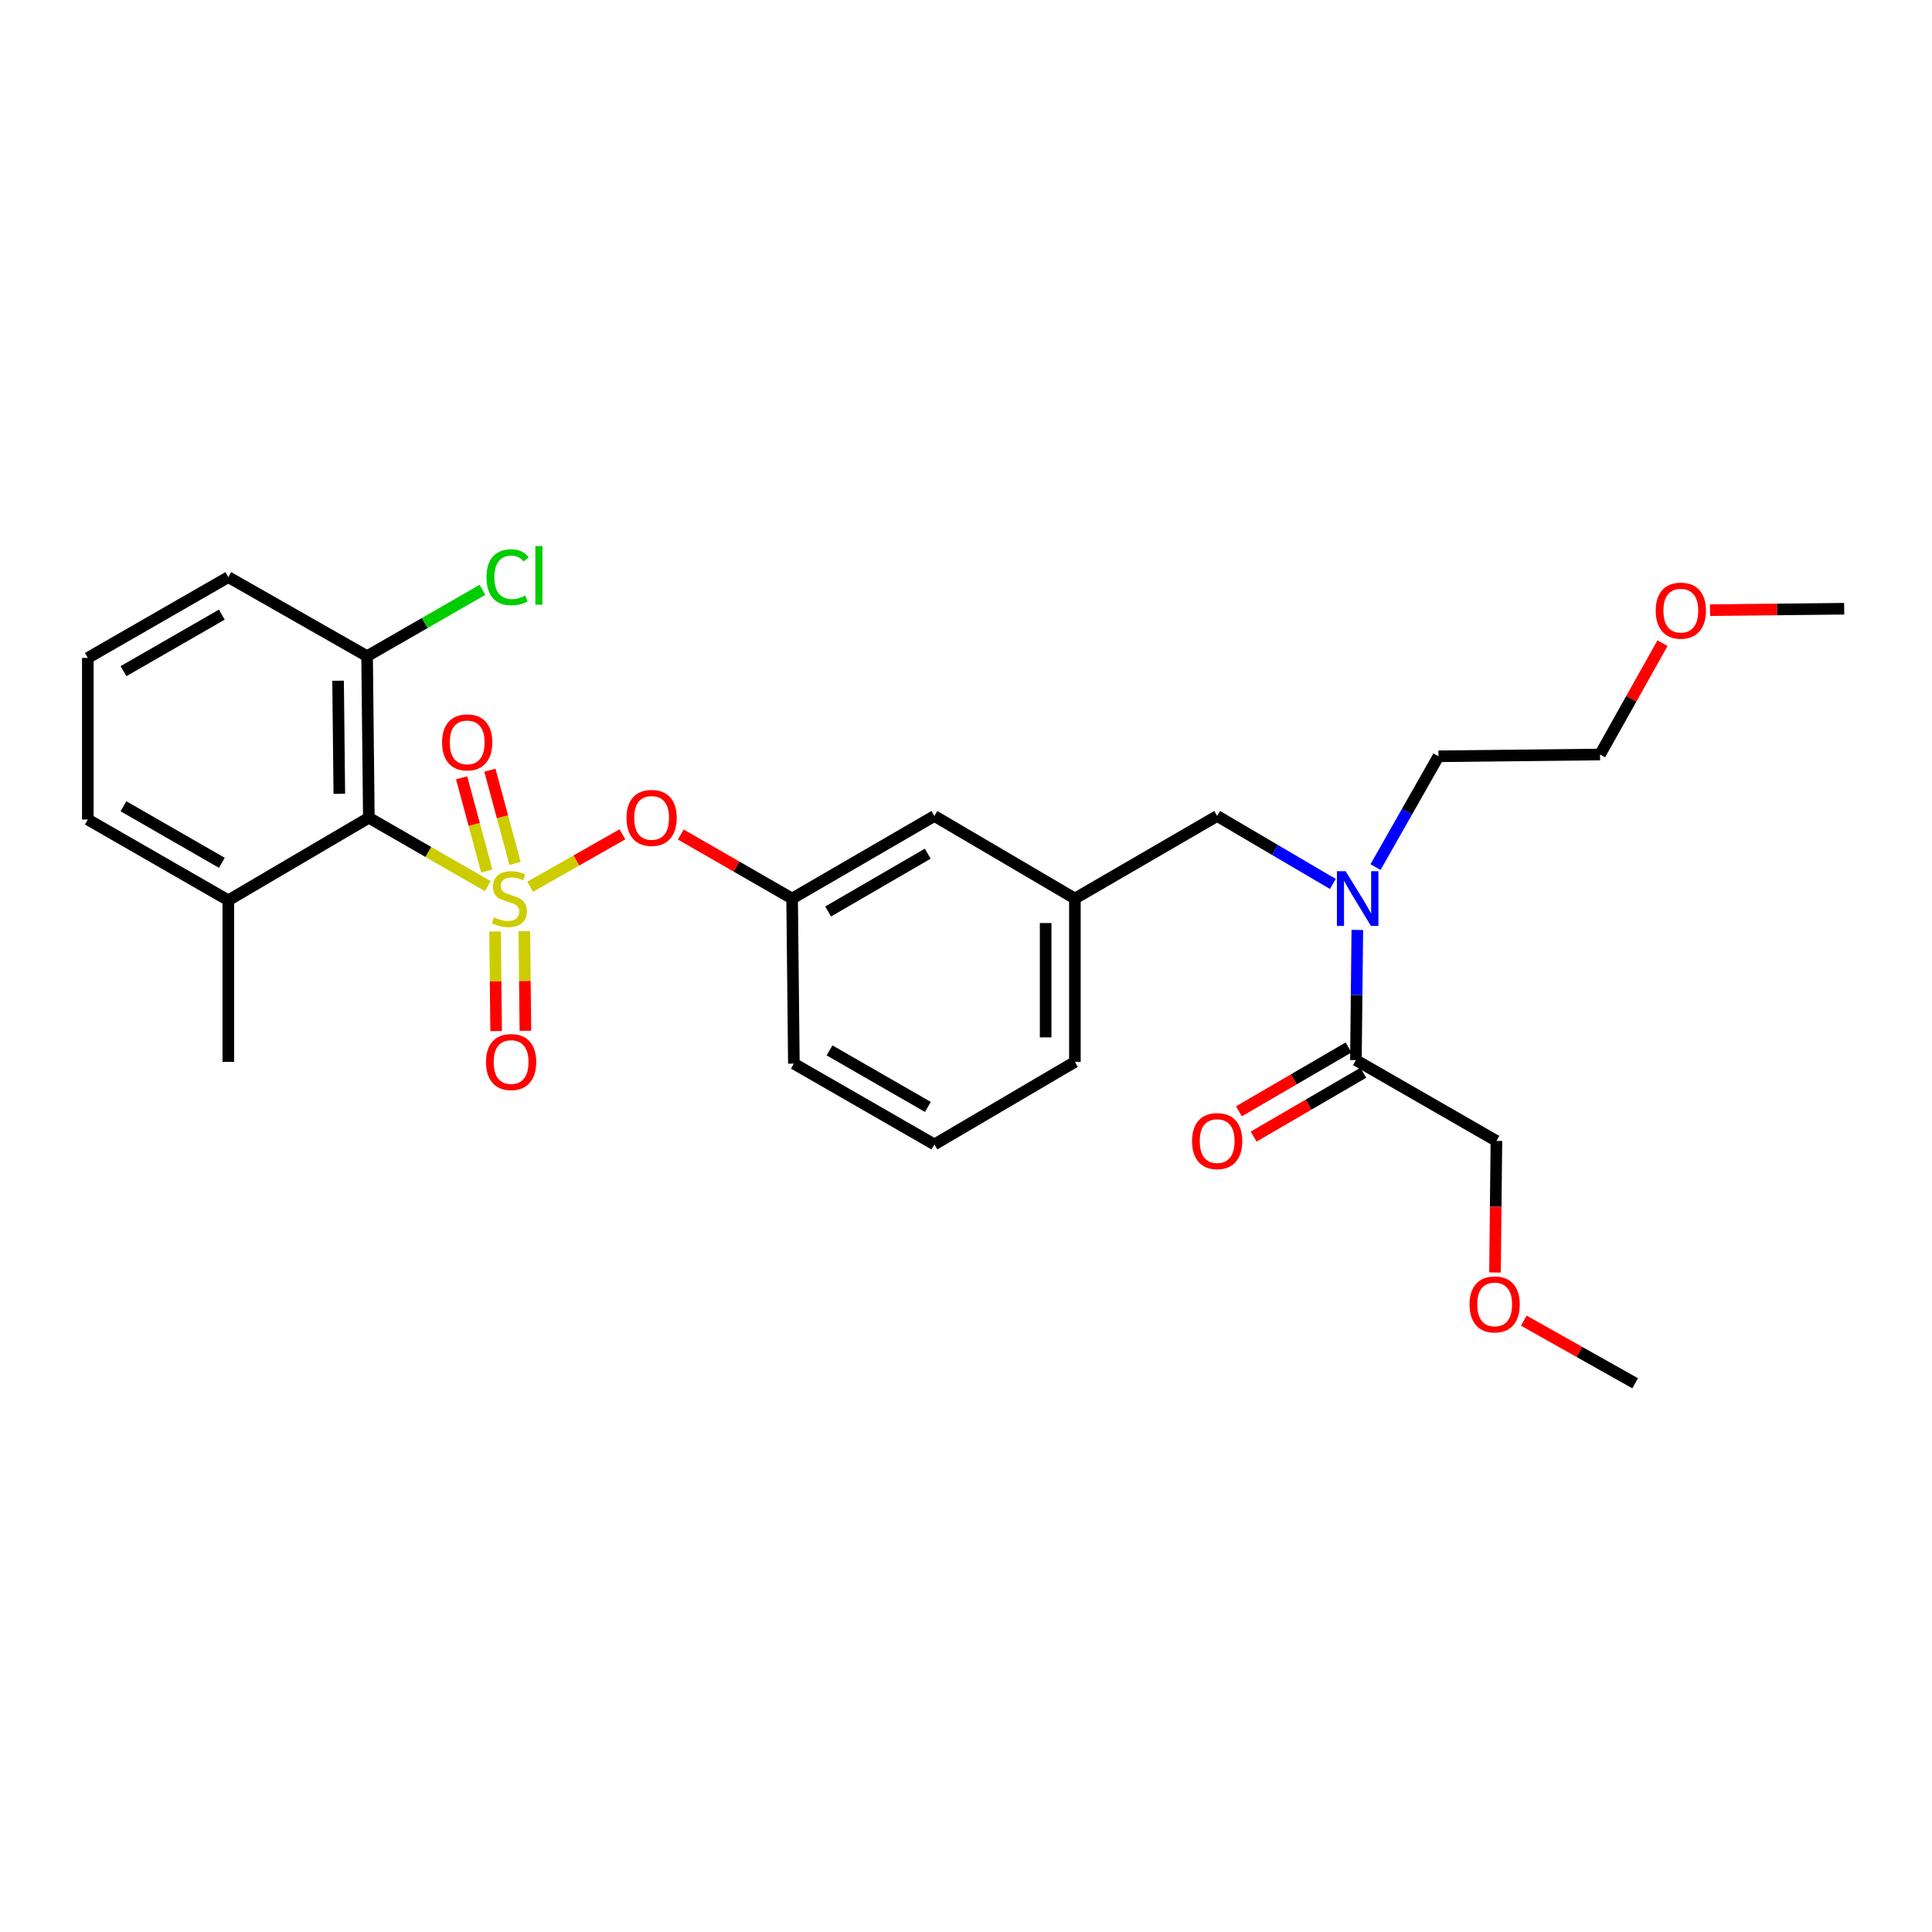 <?xml version='1.0' encoding='iso-8859-1'?>
<svg version='1.1' baseProfile='full'
              xmlns='http://www.w3.org/2000/svg'
                      xmlns:rdkit='http://www.rdkit.org/xml'
                      xmlns:xlink='http://www.w3.org/1999/xlink'
                  xml:space='preserve'
width='1000px' height='1000px' viewBox='0 0 1000 1000'>
<!-- END OF HEADER -->
<rect style='opacity:1.0;fill:#FFFFFF;stroke:none' width='1000' height='1000' x='0' y='0'> </rect>
<path class='bond-0' d='M 698.005,542.171 L 669.635,558.693' style='fill:none;fill-rule:evenodd;stroke:#000000;stroke-width:6px;stroke-linecap:butt;stroke-linejoin:miter;stroke-opacity:1' />
<path class='bond-0' d='M 669.635,558.693 L 641.266,575.214' style='fill:none;fill-rule:evenodd;stroke:#FF0000;stroke-width:6px;stroke-linecap:butt;stroke-linejoin:miter;stroke-opacity:1' />
<path class='bond-0' d='M 705.628,555.261 L 677.259,571.782' style='fill:none;fill-rule:evenodd;stroke:#000000;stroke-width:6px;stroke-linecap:butt;stroke-linejoin:miter;stroke-opacity:1' />
<path class='bond-0' d='M 677.259,571.782 L 648.889,588.304' style='fill:none;fill-rule:evenodd;stroke:#FF0000;stroke-width:6px;stroke-linecap:butt;stroke-linejoin:miter;stroke-opacity:1' />
<path class='bond-1' d='M 701.816,548.716 L 774.542,590.54' style='fill:none;fill-rule:evenodd;stroke:#000000;stroke-width:6px;stroke-linecap:butt;stroke-linejoin:miter;stroke-opacity:1' />
<path class='bond-2' d='M 701.816,548.716 L 702.182,515.025' style='fill:none;fill-rule:evenodd;stroke:#000000;stroke-width:6px;stroke-linecap:butt;stroke-linejoin:miter;stroke-opacity:1' />
<path class='bond-2' d='M 702.182,515.025 L 702.549,481.335' style='fill:none;fill-rule:evenodd;stroke:#0000FF;stroke-width:6px;stroke-linecap:butt;stroke-linejoin:miter;stroke-opacity:1' />
<path class='bond-3' d='M 630,422.351 L 556.366,465.084' style='fill:none;fill-rule:evenodd;stroke:#000000;stroke-width:6px;stroke-linecap:butt;stroke-linejoin:miter;stroke-opacity:1' />
<path class='bond-4' d='M 630,422.351 L 659.938,439.943' style='fill:none;fill-rule:evenodd;stroke:#000000;stroke-width:6px;stroke-linecap:butt;stroke-linejoin:miter;stroke-opacity:1' />
<path class='bond-4' d='M 659.938,439.943 L 689.876,457.534' style='fill:none;fill-rule:evenodd;stroke:#0000FF;stroke-width:6px;stroke-linecap:butt;stroke-linejoin:miter;stroke-opacity:1' />
<path class='bond-5' d='M 711.969,448.807 L 728.255,420.129' style='fill:none;fill-rule:evenodd;stroke:#0000FF;stroke-width:6px;stroke-linecap:butt;stroke-linejoin:miter;stroke-opacity:1' />
<path class='bond-5' d='M 728.255,420.129 L 744.541,391.45' style='fill:none;fill-rule:evenodd;stroke:#000000;stroke-width:6px;stroke-linecap:butt;stroke-linejoin:miter;stroke-opacity:1' />
<path class='bond-6' d='M 774.542,590.54 L 774.176,624.593' style='fill:none;fill-rule:evenodd;stroke:#000000;stroke-width:6px;stroke-linecap:butt;stroke-linejoin:miter;stroke-opacity:1' />
<path class='bond-6' d='M 774.176,624.593 L 773.809,658.647' style='fill:none;fill-rule:evenodd;stroke:#FF0000;stroke-width:6px;stroke-linecap:butt;stroke-linejoin:miter;stroke-opacity:1' />
<path class='bond-7' d='M 860.518,332.887 L 844.35,361.71' style='fill:none;fill-rule:evenodd;stroke:#FF0000;stroke-width:6px;stroke-linecap:butt;stroke-linejoin:miter;stroke-opacity:1' />
<path class='bond-7' d='M 844.35,361.71 L 828.181,390.533' style='fill:none;fill-rule:evenodd;stroke:#000000;stroke-width:6px;stroke-linecap:butt;stroke-linejoin:miter;stroke-opacity:1' />
<path class='bond-8' d='M 885.111,315.827 L 919.828,315.454' style='fill:none;fill-rule:evenodd;stroke:#FF0000;stroke-width:6px;stroke-linecap:butt;stroke-linejoin:miter;stroke-opacity:1' />
<path class='bond-8' d='M 919.828,315.454 L 954.545,315.081' style='fill:none;fill-rule:evenodd;stroke:#000000;stroke-width:6px;stroke-linecap:butt;stroke-linejoin:miter;stroke-opacity:1' />
<path class='bond-9' d='M 744.541,391.45 L 828.181,390.533' style='fill:none;fill-rule:evenodd;stroke:#000000;stroke-width:6px;stroke-linecap:butt;stroke-linejoin:miter;stroke-opacity:1' />
<path class='bond-10' d='M 556.366,549.625 L 556.366,465.084' style='fill:none;fill-rule:evenodd;stroke:#000000;stroke-width:6px;stroke-linecap:butt;stroke-linejoin:miter;stroke-opacity:1' />
<path class='bond-10' d='M 541.218,536.944 L 541.218,477.765' style='fill:none;fill-rule:evenodd;stroke:#000000;stroke-width:6px;stroke-linecap:butt;stroke-linejoin:miter;stroke-opacity:1' />
<path class='bond-11' d='M 556.366,549.625 L 483.641,592.358' style='fill:none;fill-rule:evenodd;stroke:#000000;stroke-width:6px;stroke-linecap:butt;stroke-linejoin:miter;stroke-opacity:1' />
<path class='bond-12' d='M 556.366,465.084 L 483.641,422.351' style='fill:none;fill-rule:evenodd;stroke:#000000;stroke-width:6px;stroke-linecap:butt;stroke-linejoin:miter;stroke-opacity:1' />
<path class='bond-13' d='M 483.641,422.351 L 409.998,465.084' style='fill:none;fill-rule:evenodd;stroke:#000000;stroke-width:6px;stroke-linecap:butt;stroke-linejoin:miter;stroke-opacity:1' />
<path class='bond-13' d='M 480.197,441.863 L 428.647,471.776' style='fill:none;fill-rule:evenodd;stroke:#000000;stroke-width:6px;stroke-linecap:butt;stroke-linejoin:miter;stroke-opacity:1' />
<path class='bond-14' d='M 409.998,465.084 L 410.907,550.533' style='fill:none;fill-rule:evenodd;stroke:#000000;stroke-width:6px;stroke-linecap:butt;stroke-linejoin:miter;stroke-opacity:1' />
<path class='bond-15' d='M 409.998,465.084 L 381.184,448.513' style='fill:none;fill-rule:evenodd;stroke:#000000;stroke-width:6px;stroke-linecap:butt;stroke-linejoin:miter;stroke-opacity:1' />
<path class='bond-15' d='M 381.184,448.513 L 352.37,431.943' style='fill:none;fill-rule:evenodd;stroke:#FF0000;stroke-width:6px;stroke-linecap:butt;stroke-linejoin:miter;stroke-opacity:1' />
<path class='bond-16' d='M 410.907,550.533 L 483.641,592.358' style='fill:none;fill-rule:evenodd;stroke:#000000;stroke-width:6px;stroke-linecap:butt;stroke-linejoin:miter;stroke-opacity:1' />
<path class='bond-16' d='M 429.368,543.676 L 480.282,572.953' style='fill:none;fill-rule:evenodd;stroke:#000000;stroke-width:6px;stroke-linecap:butt;stroke-linejoin:miter;stroke-opacity:1' />
<path class='bond-17' d='M 118.18,298.722 L 45.455,340.537' style='fill:none;fill-rule:evenodd;stroke:#000000;stroke-width:6px;stroke-linecap:butt;stroke-linejoin:miter;stroke-opacity:1' />
<path class='bond-17' d='M 114.821,318.126 L 63.914,347.397' style='fill:none;fill-rule:evenodd;stroke:#000000;stroke-width:6px;stroke-linecap:butt;stroke-linejoin:miter;stroke-opacity:1' />
<path class='bond-18' d='M 118.18,298.722 L 190.005,339.629' style='fill:none;fill-rule:evenodd;stroke:#000000;stroke-width:6px;stroke-linecap:butt;stroke-linejoin:miter;stroke-opacity:1' />
<path class='bond-19' d='M 45.455,340.537 L 45.455,424.177' style='fill:none;fill-rule:evenodd;stroke:#000000;stroke-width:6px;stroke-linecap:butt;stroke-linejoin:miter;stroke-opacity:1' />
<path class='bond-20' d='M 45.455,424.177 L 118.18,465.993' style='fill:none;fill-rule:evenodd;stroke:#000000;stroke-width:6px;stroke-linecap:butt;stroke-linejoin:miter;stroke-opacity:1' />
<path class='bond-20' d='M 63.914,417.318 L 114.821,446.589' style='fill:none;fill-rule:evenodd;stroke:#000000;stroke-width:6px;stroke-linecap:butt;stroke-linejoin:miter;stroke-opacity:1' />
<path class='bond-21' d='M 118.18,465.993 L 190.913,423.26' style='fill:none;fill-rule:evenodd;stroke:#000000;stroke-width:6px;stroke-linecap:butt;stroke-linejoin:miter;stroke-opacity:1' />
<path class='bond-22' d='M 118.18,465.993 L 118.18,549.625' style='fill:none;fill-rule:evenodd;stroke:#000000;stroke-width:6px;stroke-linecap:butt;stroke-linejoin:miter;stroke-opacity:1' />
<path class='bond-23' d='M 322.156,431.847 L 298.278,445.409' style='fill:none;fill-rule:evenodd;stroke:#FF0000;stroke-width:6px;stroke-linecap:butt;stroke-linejoin:miter;stroke-opacity:1' />
<path class='bond-23' d='M 298.278,445.409 L 274.401,458.971' style='fill:none;fill-rule:evenodd;stroke:#CCCC00;stroke-width:6px;stroke-linecap:butt;stroke-linejoin:miter;stroke-opacity:1' />
<path class='bond-24' d='M 256.248,482.159 L 256.525,507.928' style='fill:none;fill-rule:evenodd;stroke:#CCCC00;stroke-width:6px;stroke-linecap:butt;stroke-linejoin:miter;stroke-opacity:1' />
<path class='bond-24' d='M 256.525,507.928 L 256.802,533.697' style='fill:none;fill-rule:evenodd;stroke:#FF0000;stroke-width:6px;stroke-linecap:butt;stroke-linejoin:miter;stroke-opacity:1' />
<path class='bond-24' d='M 271.395,481.996 L 271.672,507.765' style='fill:none;fill-rule:evenodd;stroke:#CCCC00;stroke-width:6px;stroke-linecap:butt;stroke-linejoin:miter;stroke-opacity:1' />
<path class='bond-24' d='M 271.672,507.765 L 271.949,533.534' style='fill:none;fill-rule:evenodd;stroke:#FF0000;stroke-width:6px;stroke-linecap:butt;stroke-linejoin:miter;stroke-opacity:1' />
<path class='bond-25' d='M 266.578,446.897 L 260.07,422.766' style='fill:none;fill-rule:evenodd;stroke:#CCCC00;stroke-width:6px;stroke-linecap:butt;stroke-linejoin:miter;stroke-opacity:1' />
<path class='bond-25' d='M 260.07,422.766 L 253.563,398.634' style='fill:none;fill-rule:evenodd;stroke:#FF0000;stroke-width:6px;stroke-linecap:butt;stroke-linejoin:miter;stroke-opacity:1' />
<path class='bond-25' d='M 251.953,450.841 L 245.445,426.71' style='fill:none;fill-rule:evenodd;stroke:#CCCC00;stroke-width:6px;stroke-linecap:butt;stroke-linejoin:miter;stroke-opacity:1' />
<path class='bond-25' d='M 245.445,426.71 L 238.938,402.578' style='fill:none;fill-rule:evenodd;stroke:#FF0000;stroke-width:6px;stroke-linecap:butt;stroke-linejoin:miter;stroke-opacity:1' />
<path class='bond-26' d='M 252.461,458.656 L 221.687,440.958' style='fill:none;fill-rule:evenodd;stroke:#CCCC00;stroke-width:6px;stroke-linecap:butt;stroke-linejoin:miter;stroke-opacity:1' />
<path class='bond-26' d='M 221.687,440.958 L 190.913,423.26' style='fill:none;fill-rule:evenodd;stroke:#000000;stroke-width:6px;stroke-linecap:butt;stroke-linejoin:miter;stroke-opacity:1' />
<path class='bond-27' d='M 190.913,423.26 L 190.005,339.629' style='fill:none;fill-rule:evenodd;stroke:#000000;stroke-width:6px;stroke-linecap:butt;stroke-linejoin:miter;stroke-opacity:1' />
<path class='bond-27' d='M 175.63,410.88 L 174.994,352.338' style='fill:none;fill-rule:evenodd;stroke:#000000;stroke-width:6px;stroke-linecap:butt;stroke-linejoin:miter;stroke-opacity:1' />
<path class='bond-28' d='M 190.005,339.629 L 219.859,322.463' style='fill:none;fill-rule:evenodd;stroke:#000000;stroke-width:6px;stroke-linecap:butt;stroke-linejoin:miter;stroke-opacity:1' />
<path class='bond-28' d='M 219.859,322.463 L 249.713,305.297' style='fill:none;fill-rule:evenodd;stroke:#00CC00;stroke-width:6px;stroke-linecap:butt;stroke-linejoin:miter;stroke-opacity:1' />
<path class='bond-29' d='M 788.719,683.566 L 817.538,699.777' style='fill:none;fill-rule:evenodd;stroke:#FF0000;stroke-width:6px;stroke-linecap:butt;stroke-linejoin:miter;stroke-opacity:1' />
<path class='bond-29' d='M 817.538,699.777 L 846.358,715.987' style='fill:none;fill-rule:evenodd;stroke:#000000;stroke-width:6px;stroke-linecap:butt;stroke-linejoin:miter;stroke-opacity:1' />
<path  class='atom-2' d='M 696.465 450.924
L 705.745 465.924
Q 706.665 467.404, 708.145 470.084
Q 709.625 472.764, 709.705 472.924
L 709.705 450.924
L 713.465 450.924
L 713.465 479.244
L 709.585 479.244
L 699.625 462.844
Q 698.465 460.924, 697.225 458.724
Q 696.025 456.524, 695.665 455.844
L 695.665 479.244
L 691.985 479.244
L 691.985 450.924
L 696.465 450.924
' fill='#0000FF'/>
<path  class='atom-3' d='M 617 590.62
Q 617 583.82, 620.36 580.02
Q 623.72 576.22, 630 576.22
Q 636.28 576.22, 639.64 580.02
Q 643 583.82, 643 590.62
Q 643 597.5, 639.6 601.42
Q 636.2 605.3, 630 605.3
Q 623.76 605.3, 620.36 601.42
Q 617 597.54, 617 590.62
M 630 602.1
Q 634.32 602.1, 636.64 599.22
Q 639 596.3, 639 590.62
Q 639 585.06, 636.64 582.26
Q 634.32 579.42, 630 579.42
Q 625.68 579.42, 623.32 582.22
Q 621 585.02, 621 590.62
Q 621 596.34, 623.32 599.22
Q 625.68 602.1, 630 602.1
' fill='#FF0000'/>
<path  class='atom-5' d='M 856.997 316.07
Q 856.997 309.27, 860.357 305.47
Q 863.717 301.67, 869.997 301.67
Q 876.277 301.67, 879.637 305.47
Q 882.997 309.27, 882.997 316.07
Q 882.997 322.95, 879.597 326.87
Q 876.197 330.75, 869.997 330.75
Q 863.757 330.75, 860.357 326.87
Q 856.997 322.99, 856.997 316.07
M 869.997 327.55
Q 874.317 327.55, 876.637 324.67
Q 878.997 321.75, 878.997 316.07
Q 878.997 310.51, 876.637 307.71
Q 874.317 304.87, 869.997 304.87
Q 865.677 304.87, 863.317 307.67
Q 860.997 310.47, 860.997 316.07
Q 860.997 321.79, 863.317 324.67
Q 865.677 327.55, 869.997 327.55
' fill='#FF0000'/>
<path  class='atom-17' d='M 324.273 423.34
Q 324.273 416.54, 327.633 412.74
Q 330.993 408.94, 337.273 408.94
Q 343.553 408.94, 346.913 412.74
Q 350.273 416.54, 350.273 423.34
Q 350.273 430.22, 346.873 434.14
Q 343.473 438.02, 337.273 438.02
Q 331.033 438.02, 327.633 434.14
Q 324.273 430.26, 324.273 423.34
M 337.273 434.82
Q 341.593 434.82, 343.913 431.94
Q 346.273 429.02, 346.273 423.34
Q 346.273 417.78, 343.913 414.98
Q 341.593 412.14, 337.273 412.14
Q 332.953 412.14, 330.593 414.94
Q 328.273 417.74, 328.273 423.34
Q 328.273 429.06, 330.593 431.94
Q 332.953 434.82, 337.273 434.82
' fill='#FF0000'/>
<path  class='atom-18' d='M 255.639 474.804
Q 255.959 474.924, 257.279 475.484
Q 258.599 476.044, 260.039 476.404
Q 261.519 476.724, 262.959 476.724
Q 265.639 476.724, 267.199 475.444
Q 268.759 474.124, 268.759 471.844
Q 268.759 470.284, 267.959 469.324
Q 267.199 468.364, 265.999 467.844
Q 264.799 467.324, 262.799 466.724
Q 260.279 465.964, 258.759 465.244
Q 257.279 464.524, 256.199 463.004
Q 255.159 461.484, 255.159 458.924
Q 255.159 455.364, 257.559 453.164
Q 259.999 450.964, 264.799 450.964
Q 268.079 450.964, 271.799 452.524
L 270.879 455.604
Q 267.479 454.204, 264.919 454.204
Q 262.159 454.204, 260.639 455.364
Q 259.119 456.484, 259.159 458.444
Q 259.159 459.964, 259.919 460.884
Q 260.719 461.804, 261.839 462.324
Q 262.999 462.844, 264.919 463.444
Q 267.479 464.244, 268.999 465.044
Q 270.519 465.844, 271.599 467.484
Q 272.719 469.084, 272.719 471.844
Q 272.719 475.764, 270.079 477.884
Q 267.479 479.964, 263.119 479.964
Q 260.599 479.964, 258.679 479.404
Q 256.799 478.884, 254.559 477.964
L 255.639 474.804
' fill='#CCCC00'/>
<path  class='atom-19' d='M 251.548 549.705
Q 251.548 542.905, 254.908 539.105
Q 258.268 535.305, 264.548 535.305
Q 270.828 535.305, 274.188 539.105
Q 277.548 542.905, 277.548 549.705
Q 277.548 556.585, 274.148 560.505
Q 270.748 564.385, 264.548 564.385
Q 258.308 564.385, 254.908 560.505
Q 251.548 556.625, 251.548 549.705
M 264.548 561.185
Q 268.868 561.185, 271.188 558.305
Q 273.548 555.385, 273.548 549.705
Q 273.548 544.145, 271.188 541.345
Q 268.868 538.505, 264.548 538.505
Q 260.228 538.505, 257.868 541.305
Q 255.548 544.105, 255.548 549.705
Q 255.548 555.425, 257.868 558.305
Q 260.228 561.185, 264.548 561.185
' fill='#FF0000'/>
<path  class='atom-20' d='M 228.818 384.251
Q 228.818 377.451, 232.178 373.651
Q 235.538 369.851, 241.818 369.851
Q 248.098 369.851, 251.458 373.651
Q 254.818 377.451, 254.818 384.251
Q 254.818 391.131, 251.418 395.051
Q 248.018 398.931, 241.818 398.931
Q 235.578 398.931, 232.178 395.051
Q 228.818 391.171, 228.818 384.251
M 241.818 395.731
Q 246.138 395.731, 248.458 392.851
Q 250.818 389.931, 250.818 384.251
Q 250.818 378.691, 248.458 375.891
Q 246.138 373.051, 241.818 373.051
Q 237.498 373.051, 235.138 375.851
Q 232.818 378.651, 232.818 384.251
Q 232.818 389.971, 235.138 392.851
Q 237.498 395.731, 241.818 395.731
' fill='#FF0000'/>
<path  class='atom-24' d='M 251.81 298.793
Q 251.81 291.753, 255.09 288.073
Q 258.41 284.353, 264.69 284.353
Q 270.53 284.353, 273.65 288.473
L 271.01 290.633
Q 268.73 287.633, 264.69 287.633
Q 260.41 287.633, 258.13 290.513
Q 255.89 293.353, 255.89 298.793
Q 255.89 304.393, 258.21 307.273
Q 260.57 310.153, 265.13 310.153
Q 268.25 310.153, 271.89 308.273
L 273.01 311.273
Q 271.53 312.233, 269.29 312.793
Q 267.05 313.353, 264.57 313.353
Q 258.41 313.353, 255.09 309.593
Q 251.81 305.833, 251.81 298.793
' fill='#00CC00'/>
<path  class='atom-24' d='M 277.09 282.633
L 280.77 282.633
L 280.77 312.993
L 277.09 312.993
L 277.09 282.633
' fill='#00CC00'/>
<path  class='atom-27' d='M 760.633 675.16
Q 760.633 668.36, 763.993 664.56
Q 767.353 660.76, 773.633 660.76
Q 779.913 660.76, 783.273 664.56
Q 786.633 668.36, 786.633 675.16
Q 786.633 682.04, 783.233 685.96
Q 779.833 689.84, 773.633 689.84
Q 767.393 689.84, 763.993 685.96
Q 760.633 682.08, 760.633 675.16
M 773.633 686.64
Q 777.953 686.64, 780.273 683.76
Q 782.633 680.84, 782.633 675.16
Q 782.633 669.6, 780.273 666.8
Q 777.953 663.96, 773.633 663.96
Q 769.313 663.96, 766.953 666.76
Q 764.633 669.56, 764.633 675.16
Q 764.633 680.88, 766.953 683.76
Q 769.313 686.64, 773.633 686.64
' fill='#FF0000'/>
</svg>
